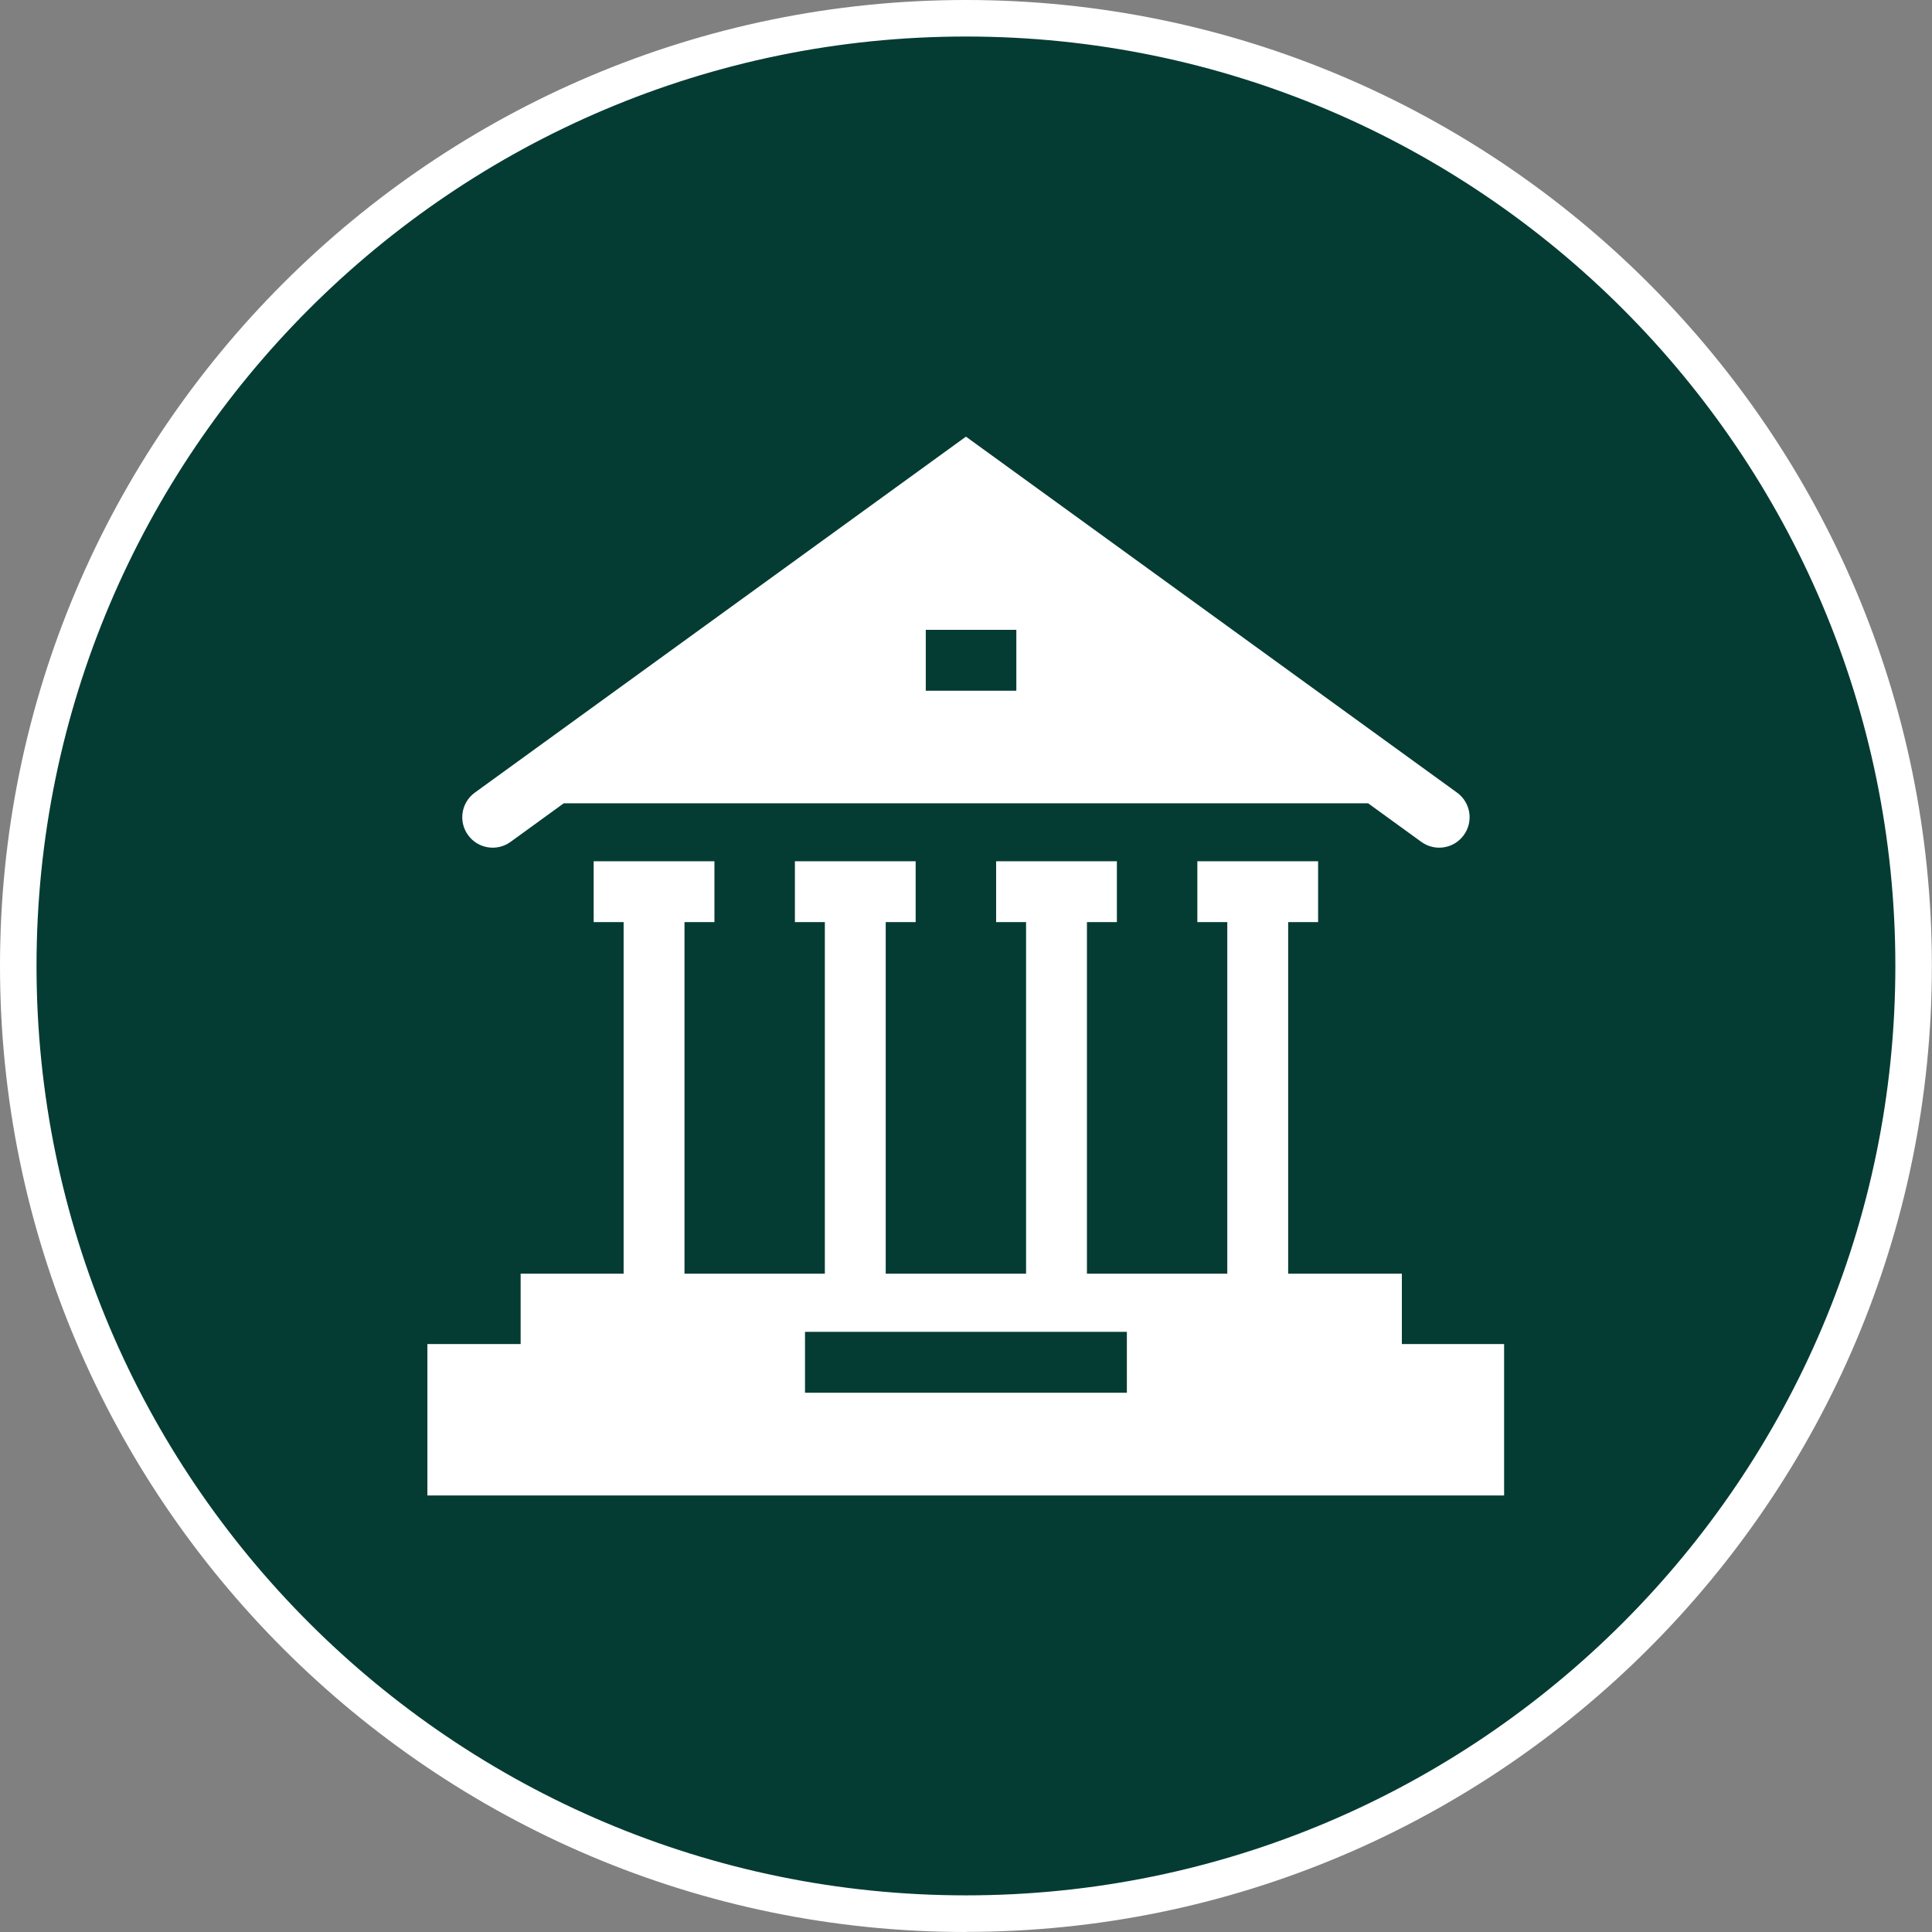 <?xml version="1.0" encoding="UTF-8"?>
<svg xmlns="http://www.w3.org/2000/svg" id="Layer_2" data-name="Layer 2" viewBox="0 0 158.71 158.71">
  <rect x="0" y="0" width="158.71" height="158.71" fill="#808080" stroke="none"/>
  <defs>
    <style>
      .cls-1 {
        fill: #043c34;
      }

      .cls-1, .cls-2 {
        stroke-width: 0px;
      }

      .cls-2 {
        fill: #fff;
      }
    </style>
  </defs>
  <g id="Layer_1-2" data-name="Layer 1">
    <g>
      <g>
        <circle class="cls-1" cx="79.35" cy="79.35" r="77.85"></circle>
        <path class="cls-2" d="M79.35,158.71C35.6,158.71,0,123.11,0,79.35S35.6,0,79.35,0s79.35,35.6,79.35,79.35-35.6,79.35-79.35,79.35ZM79.35,3C37.25,3,3,37.25,3,79.35s34.25,76.35,76.35,76.35,76.35-34.25,76.35-76.35S121.46,3,79.35,3Z"></path>
      </g>
      <path class="cls-2" d="M115.16,110.41v-5.78h-9.34v-28.88h2.46v-5h-9.92v5h2.46v28.88h-11.53v-28.88h2.46v-5h-9.92v5h2.46v28.88h-11.53v-28.88h2.46v-5h-9.92v5h2.46v28.88h-11.53v-28.88h2.46v-5h-9.92v5h2.46v28.88h-8.46v5.78h-7.66v12.44h88.45v-12.44h-8.42ZM92.57,114.41h-26.44v-5h26.44v5ZM46.32,65.99h66.07l4.37,3.17c1.12.81,2.68.56,3.49-.56h0c.81-1.12.56-2.68-.56-3.49l-40.34-29.24-40.34,29.24c-1.12.81-1.37,2.37-.56,3.49h0c.81,1.12,2.37,1.37,3.49.56l4.37-3.17ZM76.05,51.74h7.44v5h-7.44v-5Z"></path>
    </g>
  </g>
</svg>
